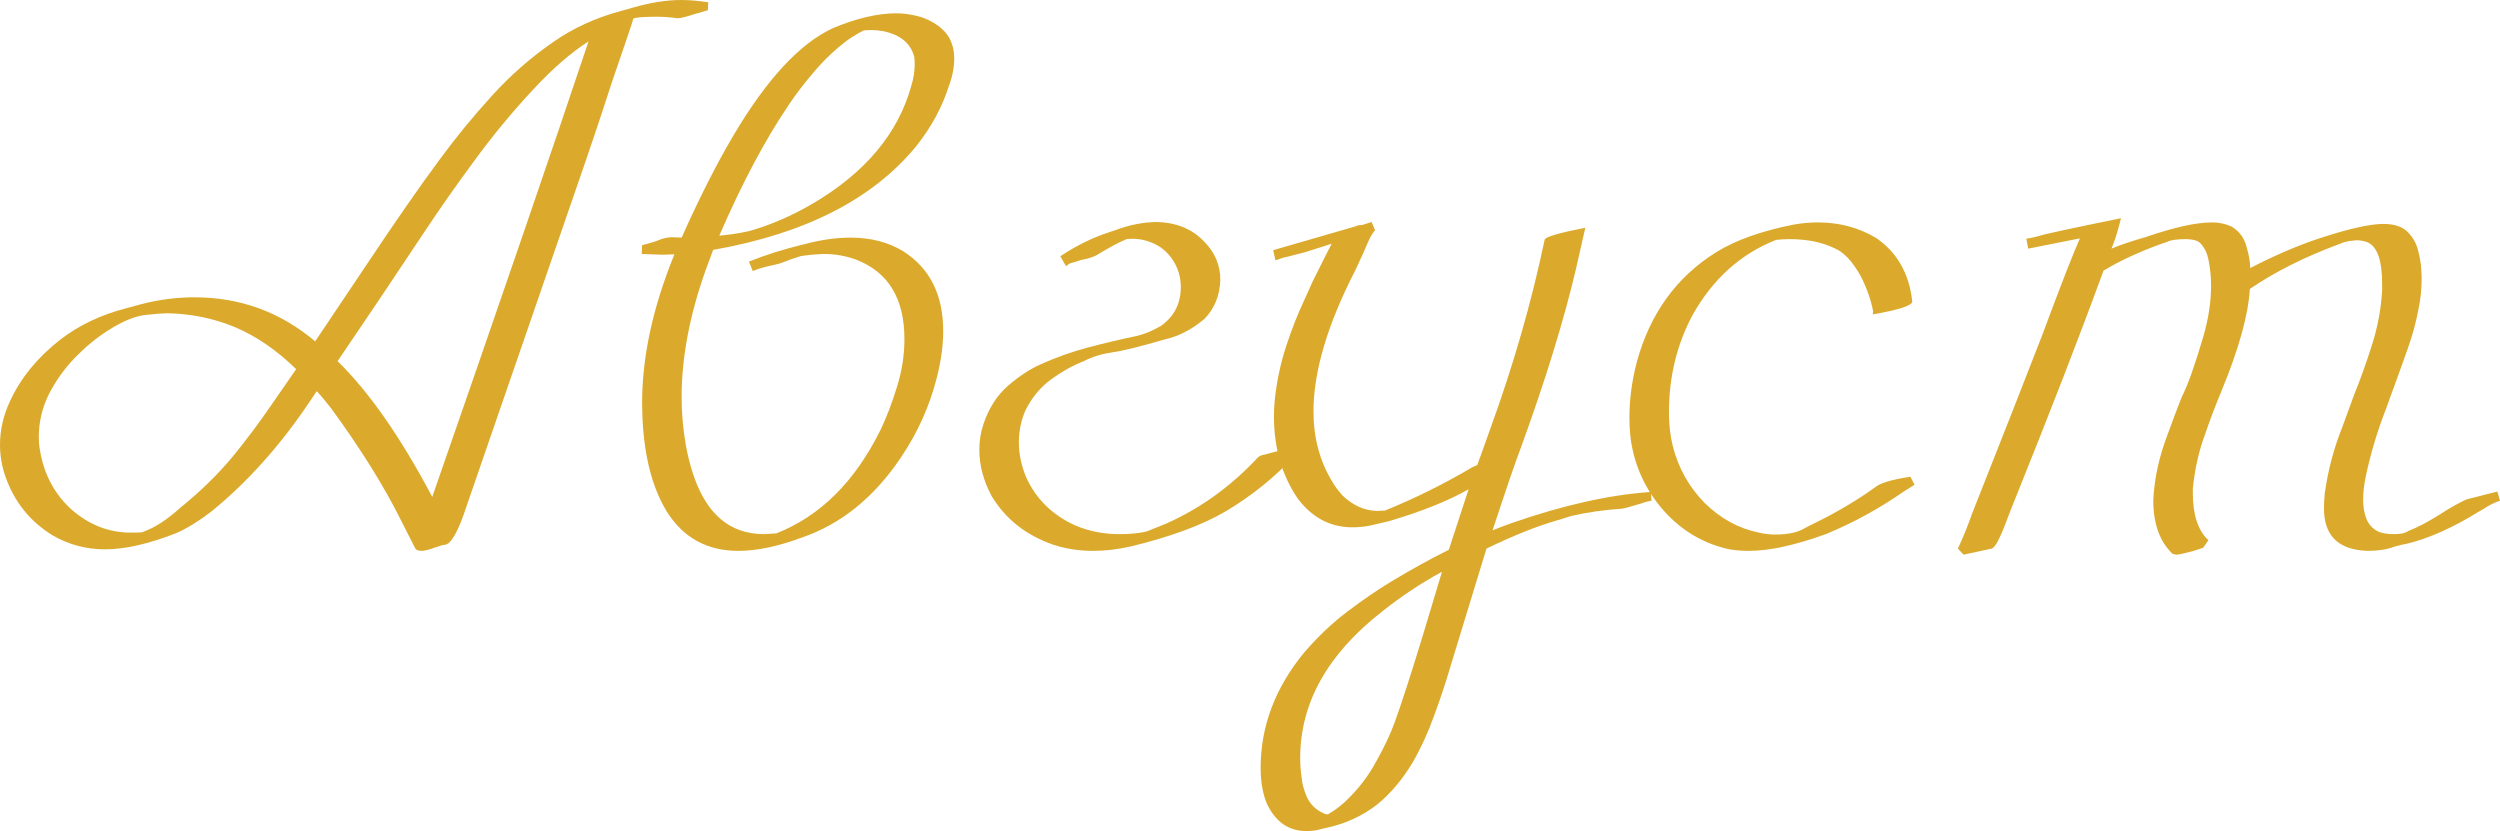 <?xml version="1.0" encoding="UTF-8"?> <svg xmlns="http://www.w3.org/2000/svg" viewBox="0 0 102.75 34.156" fill="none"><path d="M17.328 22.641C17.172 22.641 17.078 22.594 17.047 22.5L16.5 21.422C15.792 19.995 14.828 18.448 13.609 16.781C13.349 16.448 13.151 16.214 13.016 16.078L12.797 16.406C11.557 18.271 10.177 19.818 8.656 21.047C8.135 21.443 7.656 21.734 7.219 21.922C6.094 22.359 5.125 22.578 4.312 22.578C3.542 22.578 2.823 22.385 2.156 22C1.229 21.427 0.583 20.62 0.219 19.578C0.073 19.151 0 18.719 0 18.281C0 17.677 0.135 17.083 0.406 16.5C0.844 15.542 1.536 14.693 2.484 13.953C3.255 13.359 4.172 12.927 5.234 12.656L5.812 12.5C6.542 12.312 7.266 12.219 7.984 12.219C9.87 12.219 11.526 12.823 12.953 14.031L14.922 11.094C16.234 9.125 17.286 7.609 18.078 6.547C18.734 5.651 19.443 4.786 20.203 3.953C20.964 3.109 21.812 2.365 22.75 1.719C23.552 1.156 24.474 0.734 25.515 0.453L26.015 0.312C26.735 0.104 27.396 0 28 0C28.323 0 28.693 0.031 29.11 0.094L29.094 0.422L28.547 0.578C28.203 0.693 27.969 0.75 27.844 0.75C27.542 0.708 27.255 0.688 26.985 0.688C26.443 0.688 26.125 0.714 26.031 0.766C26.011 0.859 25.719 1.724 25.156 3.359C24.677 4.839 24.208 6.234 23.75 7.547L19.188 20.766C18.844 21.828 18.542 22.37 18.281 22.391C18.229 22.391 18.177 22.401 18.125 22.422L17.797 22.531C17.589 22.604 17.432 22.641 17.328 22.641ZM17.766 20.422C20.599 12.276 22.74 6.036 24.188 1.703C23.479 2.151 22.719 2.812 21.906 3.688C21.052 4.604 20.255 5.568 19.516 6.578C18.776 7.578 18.078 8.573 17.422 9.562C16.255 11.323 15.073 13.083 13.875 14.844C15.167 16.104 16.464 17.964 17.766 20.422ZM5.5 21.891C5.635 21.891 5.75 21.885 5.844 21.875L5.922 21.844C6.38 21.677 6.88 21.349 7.422 20.859C8.234 20.203 8.953 19.5 9.578 18.75C10.13 18.073 10.656 17.37 11.156 16.641L12.172 15.172C11.37 14.391 10.536 13.818 9.672 13.453C8.807 13.089 7.88 12.896 6.891 12.875C6.714 12.875 6.427 12.896 6.031 12.938C5.573 12.979 5.036 13.198 4.422 13.594C3.964 13.885 3.521 14.25 3.094 14.688C2.667 15.125 2.307 15.625 2.016 16.188C1.734 16.75 1.594 17.344 1.594 17.969C1.594 18.146 1.609 18.323 1.641 18.5C1.807 19.5 2.245 20.318 2.953 20.953C3.672 21.578 4.479 21.891 5.375 21.891H5.5Z" fill="#DBAA2C"></path><path d="M30.344 22.641C29.052 22.641 28.068 22.094 27.39 21C26.807 20.031 26.479 18.76 26.406 17.188L26.39 16.578C26.39 14.661 26.833 12.62 27.719 10.453L27.203 10.469L26.375 10.438L26.39 10.078C26.787 9.974 27.021 9.901 27.094 9.859C27.281 9.786 27.458 9.75 27.625 9.75L28.015 9.766C28.745 8.13 29.458 6.724 30.156 5.547C31.521 3.245 32.88 1.781 34.234 1.156C35.203 0.75 36.073 0.547 36.844 0.547C37.104 0.547 37.386 0.583 37.688 0.656C38 0.729 38.292 0.865 38.562 1.062C38.812 1.25 38.984 1.458 39.078 1.688C39.172 1.906 39.219 2.135 39.219 2.375C39.219 2.75 39.151 3.12 39.016 3.484C38.734 4.391 38.271 5.245 37.625 6.047C35.854 8.182 33.12 9.583 29.422 10.25L29.312 10.266L29 11.109C28.344 12.953 28.015 14.688 28.015 16.312C28.015 16.99 28.073 17.651 28.188 18.297C28.448 19.714 28.917 20.719 29.594 21.312C30.083 21.74 30.688 21.953 31.406 21.953L31.906 21.922C33.708 21.214 35.136 19.797 36.188 17.672C36.438 17.151 36.661 16.568 36.859 15.922C37.068 15.266 37.172 14.604 37.172 13.938C37.172 12.271 36.511 11.182 35.188 10.672C34.771 10.516 34.323 10.438 33.844 10.438C33.427 10.458 33.109 10.49 32.891 10.531C32.589 10.625 32.354 10.708 32.188 10.781C32.042 10.833 31.89 10.875 31.735 10.906C31.422 10.969 31.156 11.047 30.938 11.141L30.781 10.75C31.489 10.469 32.234 10.234 33.016 10.047C33.714 9.859 34.359 9.766 34.953 9.766C35.786 9.766 36.511 9.953 37.125 10.328C38.219 11.026 38.766 12.12 38.766 13.609C38.766 14.203 38.677 14.844 38.5 15.531C38.208 16.688 37.719 17.776 37.031 18.797C35.927 20.443 34.568 21.542 32.953 22.094C31.974 22.458 31.104 22.641 30.344 22.641ZM29.562 9.688L30.094 9.625C30.323 9.594 30.552 9.552 30.781 9.5C31.667 9.25 32.536 8.875 33.391 8.375C35.557 7.104 36.911 5.49 37.453 3.531C37.547 3.229 37.594 2.932 37.594 2.641C37.594 2.536 37.589 2.438 37.578 2.344C37.432 1.781 37.005 1.427 36.297 1.281C36.13 1.25 35.958 1.234 35.781 1.234L35.5 1.25C35.292 1.354 35.073 1.484 34.844 1.641C34.344 2.016 33.891 2.443 33.484 2.922C33.078 3.391 32.729 3.844 32.438 4.281C31.458 5.719 30.5 7.521 29.562 9.688Z" fill="#DBAA2C"></path><path d="M44.938 22.641C44.354 22.641 43.807 22.557 43.297 22.391C42.182 22.005 41.339 21.344 40.766 20.406C40.422 19.771 40.25 19.13 40.25 18.484C40.25 18.12 40.307 17.766 40.422 17.422C40.641 16.776 40.974 16.255 41.422 15.859C41.88 15.464 42.333 15.167 42.781 14.969C43.406 14.688 44.052 14.458 44.719 14.281C45.386 14.104 46.047 13.948 46.703 13.812C47.026 13.74 47.364 13.599 47.719 13.391C48.261 13.005 48.531 12.474 48.531 11.797C48.531 11.391 48.422 11.021 48.203 10.688C47.984 10.354 47.693 10.115 47.328 9.969C47.078 9.865 46.812 9.812 46.531 9.812L46.297 9.828L46.266 9.844C46.005 9.948 45.599 10.167 45.047 10.5C44.901 10.573 44.693 10.635 44.422 10.688C44.307 10.729 44.172 10.771 44.016 10.812C43.984 10.812 43.917 10.854 43.812 10.938L43.578 10.531C44.255 10.083 44.938 9.75 45.625 9.531L45.812 9.469C46.417 9.24 47.005 9.125 47.578 9.125L47.828 9.141C48.516 9.214 49.073 9.479 49.5 9.938C49.938 10.385 50.156 10.906 50.156 11.5C50.136 12.146 49.917 12.682 49.5 13.109C48.979 13.547 48.432 13.828 47.859 13.953C46.859 14.245 46.141 14.422 45.703 14.484C45.266 14.547 44.88 14.667 44.547 14.844C44.109 15.01 43.667 15.255 43.219 15.578C42.771 15.901 42.411 16.333 42.141 16.875C41.964 17.292 41.875 17.724 41.875 18.172C41.875 18.651 41.974 19.13 42.172 19.609C42.578 20.505 43.25 21.167 44.188 21.594C44.75 21.833 45.359 21.953 46.016 21.953C46.443 21.953 46.812 21.917 47.125 21.844L47.938 21.516C49.344 20.891 50.599 19.984 51.703 18.797C51.797 18.724 51.886 18.688 51.969 18.688L52.359 18.578L53.016 18.422L53.234 18.703C52.401 19.609 51.448 20.38 50.375 21.016C49.417 21.578 48.125 22.057 46.5 22.453C45.948 22.578 45.427 22.641 44.938 22.641Z" fill="#DBAA2C"></path><path d="M53.688 34.156C52.958 34.156 52.417 33.776 52.062 33.016C51.896 32.609 51.812 32.125 51.812 31.562C51.812 29.854 52.406 28.276 53.594 26.828C54.156 26.172 54.755 25.604 55.391 25.125C56.026 24.646 56.62 24.24 57.172 23.906C57.984 23.417 58.776 22.979 59.547 22.594L60.359 20.109C59.516 20.589 58.422 21.026 57.078 21.422C56.828 21.484 56.583 21.542 56.344 21.594C56.104 21.646 55.849 21.672 55.578 21.672C54.682 21.672 53.938 21.281 53.344 20.5C52.688 19.542 52.359 18.411 52.359 17.109C52.359 16.901 52.37 16.682 52.391 16.453C52.474 15.672 52.63 14.932 52.859 14.234C53.089 13.536 53.333 12.911 53.594 12.359C53.708 12.099 53.828 11.833 53.953 11.562L54.453 10.562L54.734 10.016L53.656 10.359L52.875 10.562C52.781 10.573 52.63 10.62 52.422 10.703L52.328 10.281L55.734 9.297C55.776 9.266 55.854 9.25 55.969 9.25L56.375 9.125L56.516 9.469C56.453 9.521 56.37 9.651 56.266 9.859C56.089 10.276 55.901 10.693 55.703 11.109C54.557 13.339 53.984 15.271 53.984 16.906C53.984 18 54.245 18.969 54.766 19.812C54.859 19.979 54.995 20.161 55.172 20.359C55.359 20.547 55.583 20.703 55.844 20.828C56.073 20.932 56.323 20.99 56.594 21L56.922 20.984C58.151 20.484 59.339 19.896 60.484 19.219L60.719 19.109L61.25 17.625C62.198 15.021 62.943 12.432 63.484 9.859C63.484 9.745 64.042 9.578 65.156 9.359L64.781 11.016C64.281 13.151 63.521 15.62 62.5 18.422C62.281 18.995 61.896 20.12 61.344 21.797C61.521 21.724 61.781 21.625 62.125 21.5C64.25 20.76 66.162 20.333 67.859 20.219L67.875 20.578C67.719 20.609 67.615 20.635 67.562 20.656L67.469 20.688C67.021 20.823 66.755 20.896 66.672 20.906C65.912 20.958 65.219 21.057 64.594 21.203C64.385 21.266 64.182 21.328 63.984 21.391C63.151 21.63 62.188 22.016 61.094 22.547L59.609 27.406C59.411 28.083 59.188 28.755 58.938 29.422C58.698 30.099 58.401 30.745 58.047 31.36C57.63 32.047 57.156 32.609 56.625 33.047C56 33.536 55.286 33.864 54.484 34.031L54.281 34.078C54.125 34.13 53.927 34.156 53.688 34.156ZM54.578 33.469C54.818 33.333 55.052 33.161 55.281 32.953C55.812 32.453 56.239 31.901 56.562 31.297C56.896 30.703 57.151 30.162 57.328 29.672C57.609 28.89 57.979 27.75 58.438 26.25L59.266 23.5C58.401 23.969 57.578 24.516 56.797 25.14C54.557 26.89 53.438 28.896 53.438 31.156C53.438 31.427 53.458 31.698 53.5 31.969C53.511 32.177 53.578 32.432 53.703 32.734C53.839 33.047 54.068 33.276 54.391 33.422C54.443 33.453 54.505 33.469 54.578 33.469Z" fill="#DBAA2C"></path><path d="M71.875 22.641C71.604 22.641 71.338 22.62 71.078 22.578C70.026 22.349 69.13 21.823 68.391 21C67.651 20.167 67.198 19.203 67.031 18.109C66.99 17.807 66.969 17.49 66.969 17.156C66.969 16.427 67.068 15.677 67.266 14.906C67.807 12.896 68.901 11.38 70.547 10.359C71.338 9.87 72.391 9.495 73.703 9.234C74.047 9.172 74.385 9.141 74.719 9.141C75.594 9.141 76.391 9.354 77.109 9.781C77.974 10.375 78.469 11.245 78.594 12.391C78.594 12.557 78.052 12.734 76.969 12.922L76.984 12.797C76.984 12.766 76.958 12.651 76.906 12.453C76.854 12.245 76.771 12.005 76.656 11.734C76.542 11.453 76.396 11.188 76.219 10.938C76.042 10.677 75.838 10.469 75.609 10.312C75.047 9.99 74.359 9.828 73.547 9.828C73.359 9.828 73.177 9.839 73 9.859C71.542 10.432 70.396 11.464 69.562 12.953C68.917 14.161 68.594 15.495 68.594 16.953C68.594 17.453 68.646 17.911 68.75 18.328C68.979 19.234 69.417 20.016 70.062 20.672C70.719 21.318 71.463 21.724 72.297 21.891C72.505 21.943 72.724 21.969 72.953 21.969C73.484 21.969 73.885 21.885 74.156 21.719L74.391 21.594C75.391 21.115 76.281 20.594 77.062 20.031C77.271 19.854 77.755 19.708 78.516 19.594L78.688 19.922L78.219 20.219C77.229 20.906 76.182 21.479 75.078 21.938C73.797 22.406 72.729 22.641 71.875 22.641Z" fill="#DBAA2C"></path><path d="M89.453 22.797L89.297 22.766C88.766 22.266 88.5 21.531 88.5 20.562C88.542 19.667 88.74 18.76 89.094 17.844C89.281 17.323 89.474 16.812 89.672 16.312C89.922 15.823 90.219 14.99 90.562 13.812C90.771 13.094 90.875 12.401 90.875 11.734C90.875 11.401 90.844 11.073 90.781 10.75C90.729 10.427 90.609 10.172 90.422 9.984C90.349 9.922 90.26 9.88 90.156 9.859C90.052 9.839 89.948 9.828 89.844 9.828C89.469 9.828 89.213 9.865 89.078 9.938L88.891 10C87.932 10.344 87.12 10.719 86.453 11.125C85.537 13.646 84.271 16.911 82.656 20.922L82.516 21.281C82.224 22.083 82.005 22.505 81.859 22.547C81.713 22.578 81.328 22.661 80.703 22.797L80.469 22.547C80.688 22.078 80.88 21.604 81.047 21.125C82.297 17.969 83.26 15.516 83.938 13.766C84.698 11.724 85.213 10.401 85.484 9.797L83.359 10.219L83.281 9.812C83.479 9.781 83.667 9.74 83.844 9.688C84.021 9.625 85.13 9.385 87.172 8.969C87.068 9.406 86.958 9.771 86.844 10.062L86.781 10.219C87.125 10.073 87.604 9.911 88.219 9.734C89.365 9.339 90.266 9.141 90.922 9.141C91.203 9.141 91.469 9.198 91.719 9.312C92.031 9.5 92.234 9.771 92.328 10.125C92.432 10.479 92.484 10.776 92.484 11.016C93.516 10.484 94.479 10.073 95.375 9.781C96.552 9.396 97.412 9.203 97.953 9.203C98.412 9.203 98.75 9.318 98.969 9.547C99.188 9.776 99.328 10.036 99.391 10.328C99.463 10.609 99.505 10.865 99.516 11.094L99.531 11.406C99.531 11.875 99.484 12.323 99.391 12.75C99.307 13.177 99.208 13.568 99.094 13.922C98.99 14.255 98.646 15.219 98.062 16.812C97.708 17.719 97.432 18.641 97.234 19.578C97.162 19.911 97.125 20.234 97.125 20.547C97.125 20.859 97.177 21.135 97.281 21.375C97.396 21.615 97.573 21.781 97.812 21.875C97.979 21.927 98.172 21.953 98.391 21.953C98.516 21.953 98.635 21.943 98.75 21.922L98.844 21.891C98.896 21.88 98.938 21.859 98.969 21.828C99.427 21.651 99.963 21.359 100.578 20.953C100.963 20.724 101.24 20.578 101.406 20.516L102.641 20.203L102.75 20.578C102.51 20.661 102.292 20.771 102.094 20.906L101.875 21.031C100.812 21.688 99.833 22.125 98.938 22.344C98.75 22.375 98.573 22.417 98.406 22.469C98.104 22.583 97.74 22.641 97.312 22.641L97.078 22.625C96.037 22.521 95.516 21.948 95.516 20.906C95.516 20.698 95.526 20.49 95.547 20.281C95.682 19.323 95.922 18.417 96.266 17.562L96.734 16.281C97.016 15.583 97.271 14.87 97.5 14.141C97.729 13.411 97.865 12.672 97.906 11.922V11.672C97.906 10.661 97.688 10.083 97.25 9.938C97.115 9.896 96.984 9.875 96.859 9.875L96.547 9.906L96.344 9.953L96.141 10.031C94.713 10.562 93.49 11.177 92.469 11.875C92.406 12.938 92.021 14.328 91.312 16.047L91.281 16.125C91.042 16.698 90.823 17.276 90.625 17.859C90.375 18.526 90.208 19.266 90.125 20.078V20.266C90.125 21.161 90.338 21.807 90.766 22.203C90.63 22.401 90.557 22.505 90.547 22.516L90.109 22.656C89.755 22.75 89.537 22.797 89.453 22.797Z" fill="#DBAA2C"></path></svg> 